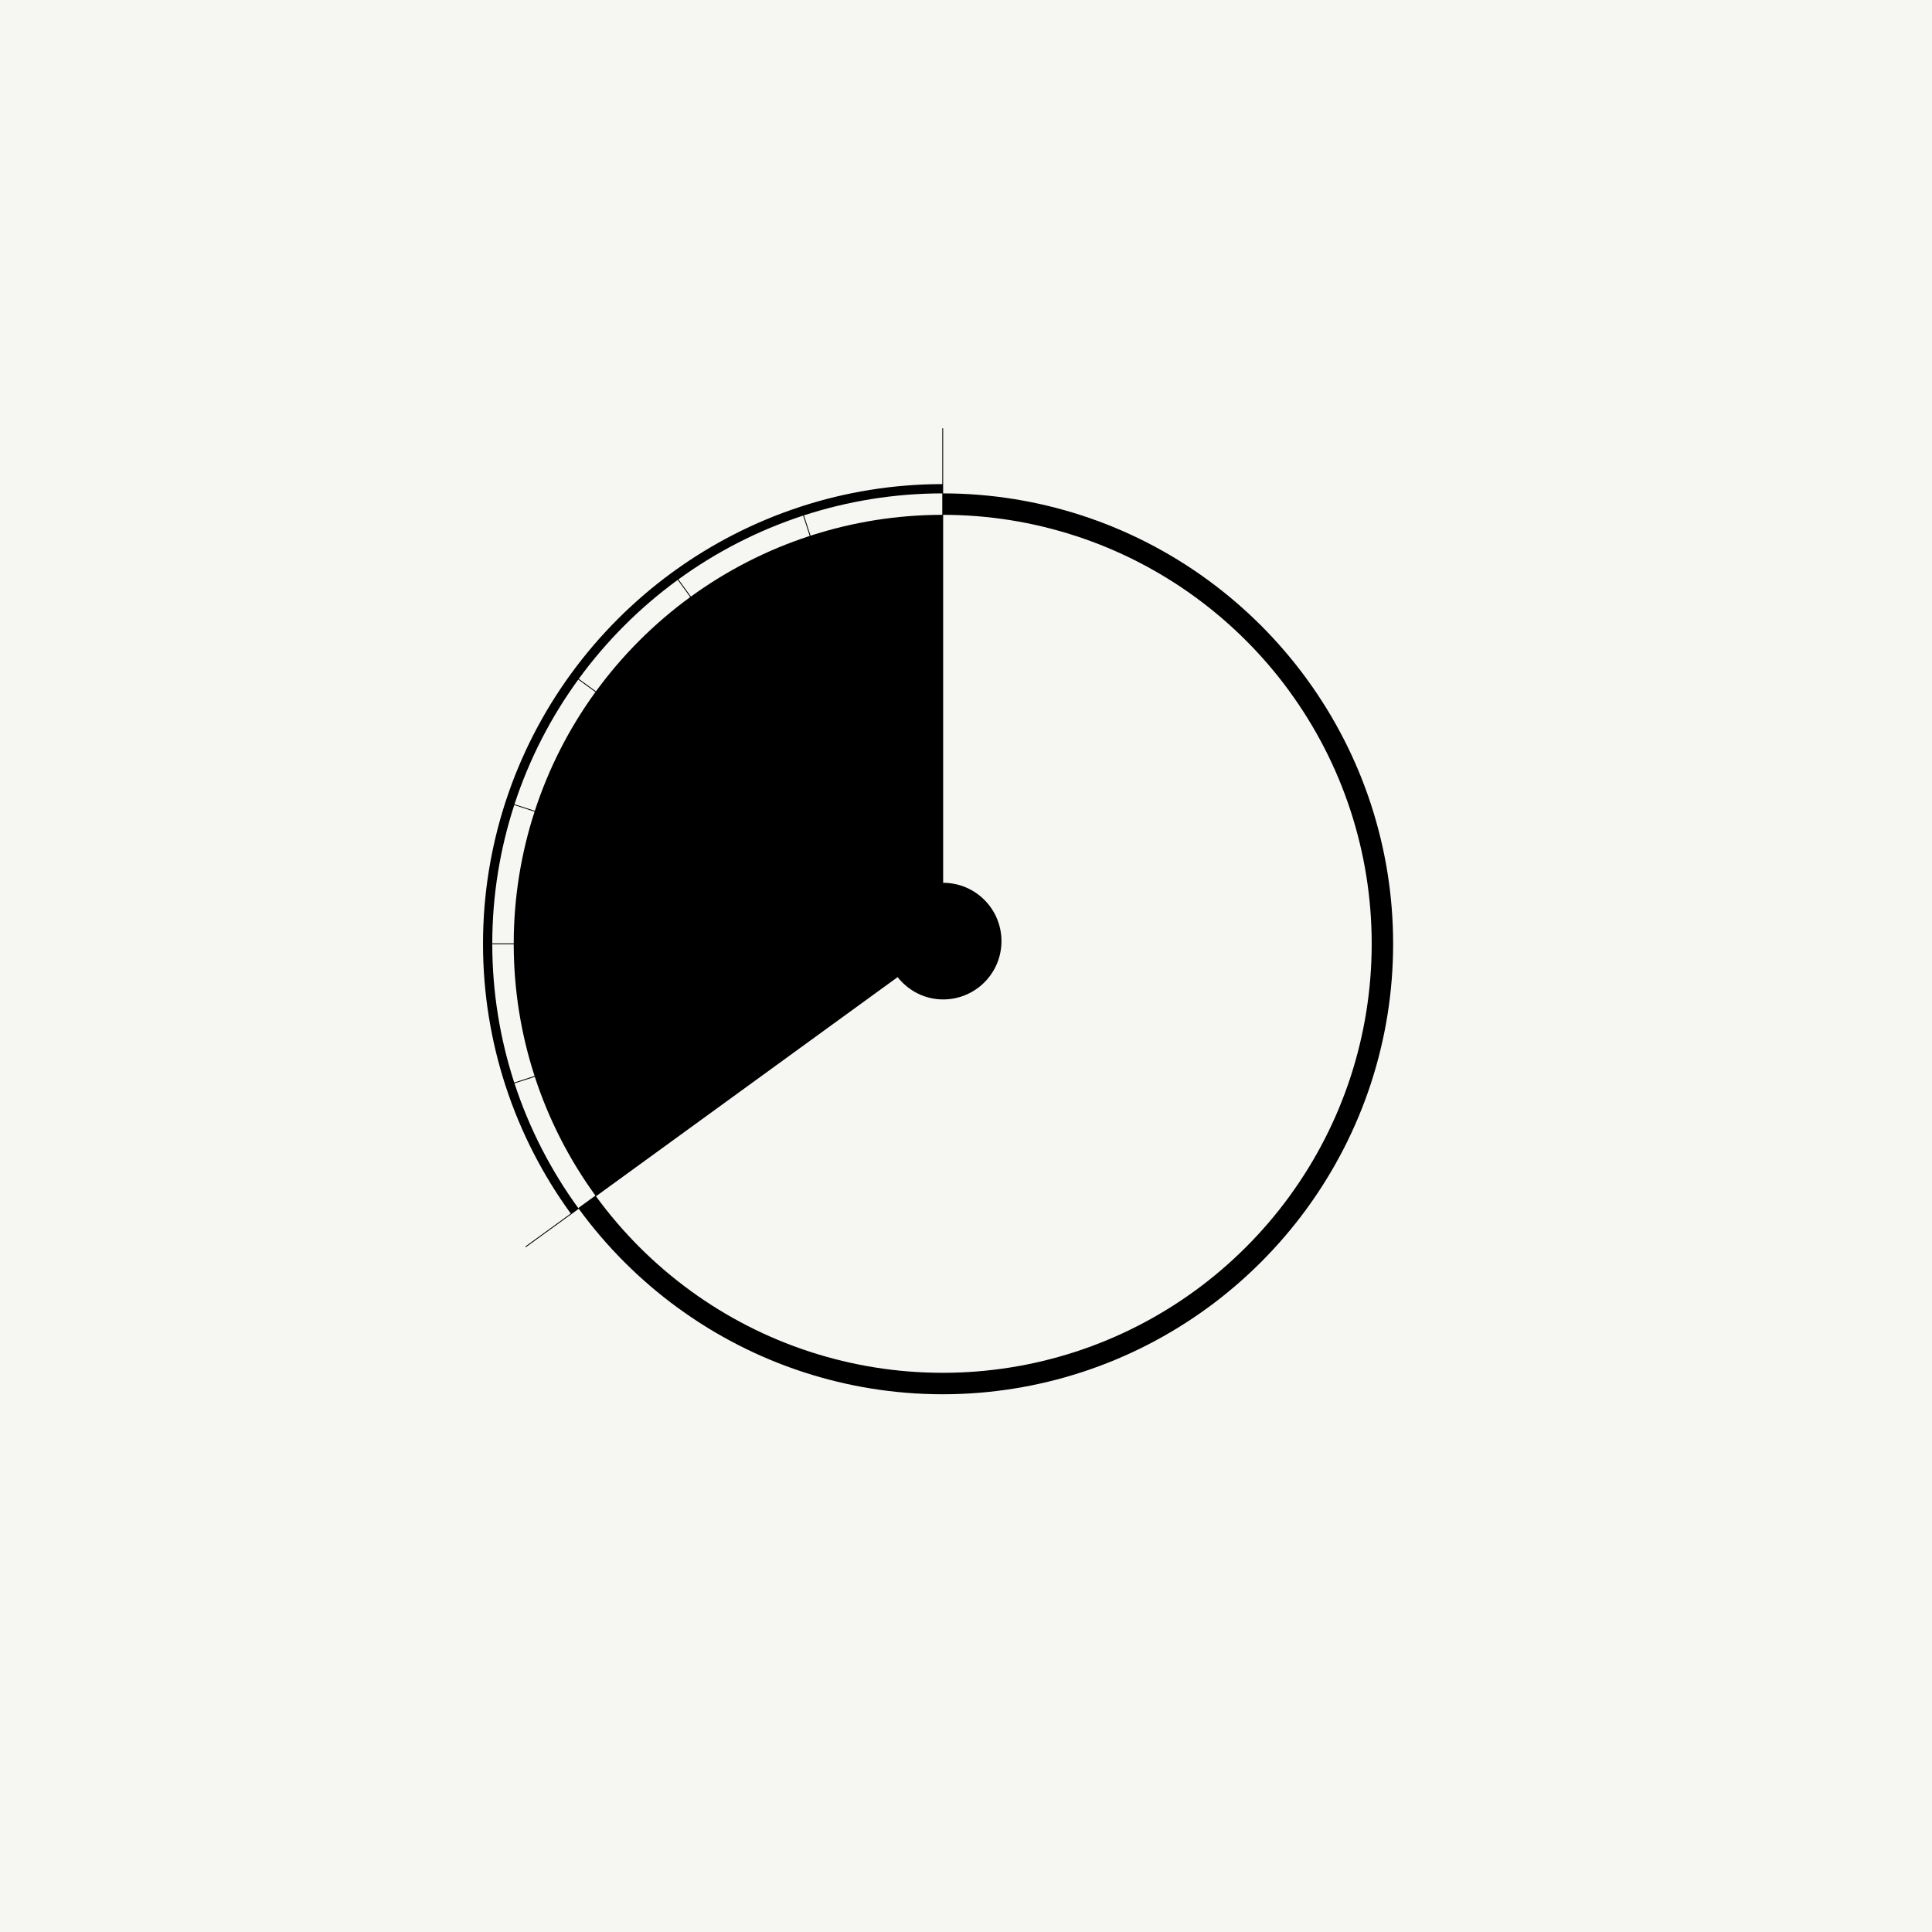 <svg width="600" height="600" viewBox="0 0 600 600" fill="none" xmlns="http://www.w3.org/2000/svg">
<rect width="600" height="600" fill="#F6F6F3"/>
<path d="M432.647 292.978C432.64 277.99 430.23 263.562 425.831 250.012C425.802 249.929 425.774 249.843 425.756 249.768C421.174 235.756 414.447 222.72 405.953 211.043C405.903 210.972 405.85 210.897 405.8 210.825C397.209 199.056 386.827 188.677 375.057 180.083C374.986 180.026 374.911 179.979 374.839 179.922C363.151 171.432 350.119 164.701 336.114 160.127C336.032 160.102 335.946 160.066 335.864 160.044C322.32 155.649 307.897 153.239 292.901 153.224V150.338V133C292.854 133 292.819 133 292.769 133C292.726 133 292.686 133 292.633 133V150.342C277.34 150.36 262.605 152.817 248.779 157.301C248.697 157.337 248.615 157.362 248.532 157.391C234.238 162.062 220.93 168.928 209.003 177.597C208.931 177.647 208.863 177.697 208.792 177.748C196.772 186.524 186.186 197.114 177.409 209.13C177.356 209.202 177.309 209.273 177.255 209.345C168.583 221.272 161.716 234.576 157.049 248.867C157.017 248.957 156.988 249.035 156.963 249.121C152.475 262.944 150.018 277.675 150.004 292.978C150.004 293.021 150 293.06 150 293.11C150 293.157 150.004 293.193 150.004 293.243C150.014 308.539 152.475 323.27 156.963 337.1C156.988 337.186 157.02 337.268 157.049 337.35C161.72 351.645 168.586 364.952 177.252 376.872L163.168 387.101C163.229 387.176 163.275 387.248 163.326 387.319L177.409 377.091L179.737 375.395C188.332 387.165 198.707 397.547 210.484 406.145C210.555 406.195 210.627 406.242 210.698 406.292C222.382 414.793 235.414 421.513 249.416 426.094C249.505 426.123 249.591 426.151 249.67 426.176C263.217 430.575 277.648 432.982 292.633 433C292.686 433 292.726 433 292.769 433C292.819 433 292.854 433 292.901 433C307.897 432.982 322.32 430.575 335.864 426.176C335.946 426.148 336.032 426.119 336.114 426.094C350.119 421.513 363.155 414.793 374.839 406.299C374.911 406.249 374.986 406.202 375.057 406.145C386.827 397.551 397.206 387.165 405.8 375.395C405.85 375.324 405.903 375.249 405.953 375.177C414.447 363.497 421.174 350.465 425.756 336.46C425.777 336.377 425.806 336.291 425.831 336.213C430.23 322.665 432.64 308.235 432.647 293.243C432.647 293.193 432.655 293.157 432.655 293.11C432.655 293.06 432.647 293.028 432.647 292.978ZM292.629 153.224V159.884C278.352 159.901 264.612 162.183 251.723 166.36L249.673 160.044C263.213 155.653 277.644 153.239 292.629 153.224ZM249.423 160.13L251.469 166.446C238.125 170.791 225.701 177.19 214.575 185.272L210.695 179.933C222.375 171.435 235.411 164.704 249.423 160.13ZM210.48 180.086L214.36 185.422C203.145 193.602 193.256 203.49 185.077 214.706L179.737 210.829C188.332 199.056 198.703 188.677 210.48 180.086ZM179.584 211.043L184.92 214.92C176.833 226.046 170.443 238.467 166.094 251.814L159.778 249.768C164.363 235.756 171.086 222.724 179.584 211.043ZM159.706 250.012L166.015 252.064C161.838 264.954 159.556 278.694 159.542 292.974H152.879C152.893 277.99 155.304 263.555 159.706 250.012ZM152.879 293.243H159.542C159.552 307.52 161.838 321.267 166.015 334.153L159.699 336.206C155.304 322.665 152.893 308.228 152.879 293.243ZM179.577 375.177C171.086 363.493 164.363 350.465 159.781 336.452L166.094 334.414C170.446 347.754 176.837 360.174 184.92 371.297L179.577 375.177ZM419.522 334.156C419.494 334.242 419.465 334.328 419.44 334.414C415.087 347.757 408.697 360.174 400.607 371.301C400.557 371.376 400.51 371.447 400.46 371.515C392.281 382.734 382.389 392.623 371.173 400.806C371.102 400.856 371.027 400.902 370.955 400.959C359.829 409.038 347.408 415.433 334.068 419.785C333.986 419.81 333.908 419.843 333.818 419.864C320.925 424.038 307.185 426.326 292.901 426.337C292.854 426.337 292.819 426.344 292.769 426.344C292.726 426.344 292.686 426.337 292.633 426.337C278.356 426.326 264.615 424.038 251.723 419.864C251.637 419.839 251.558 419.807 251.469 419.785C238.122 415.433 225.708 409.035 214.582 400.959C214.511 400.899 214.443 400.848 214.367 400.798C203.152 392.623 193.263 382.731 185.084 371.515L278.76 303.457C282.079 307.648 287.147 310.384 292.904 310.384C302.911 310.384 311.015 302.277 311.015 292.277C311.015 282.267 302.911 274.163 292.904 274.163V159.884C307.188 159.898 320.925 162.183 333.822 166.36C333.897 166.382 333.99 166.418 334.072 166.439C347.419 170.788 359.833 177.186 370.959 185.265C371.03 185.319 371.105 185.369 371.177 185.422C382.396 193.602 392.285 203.49 400.464 214.706C400.514 214.781 400.56 214.852 400.61 214.924C408.7 226.05 415.091 238.467 419.444 251.818C419.472 251.9 419.501 251.986 419.526 252.068C423.696 264.961 425.981 278.698 425.995 292.978C425.995 293.028 425.995 293.06 425.995 293.11C425.995 293.157 425.995 293.193 425.995 293.243C425.974 307.523 423.692 321.267 419.522 334.156Z" fill="black"/>
</svg>
